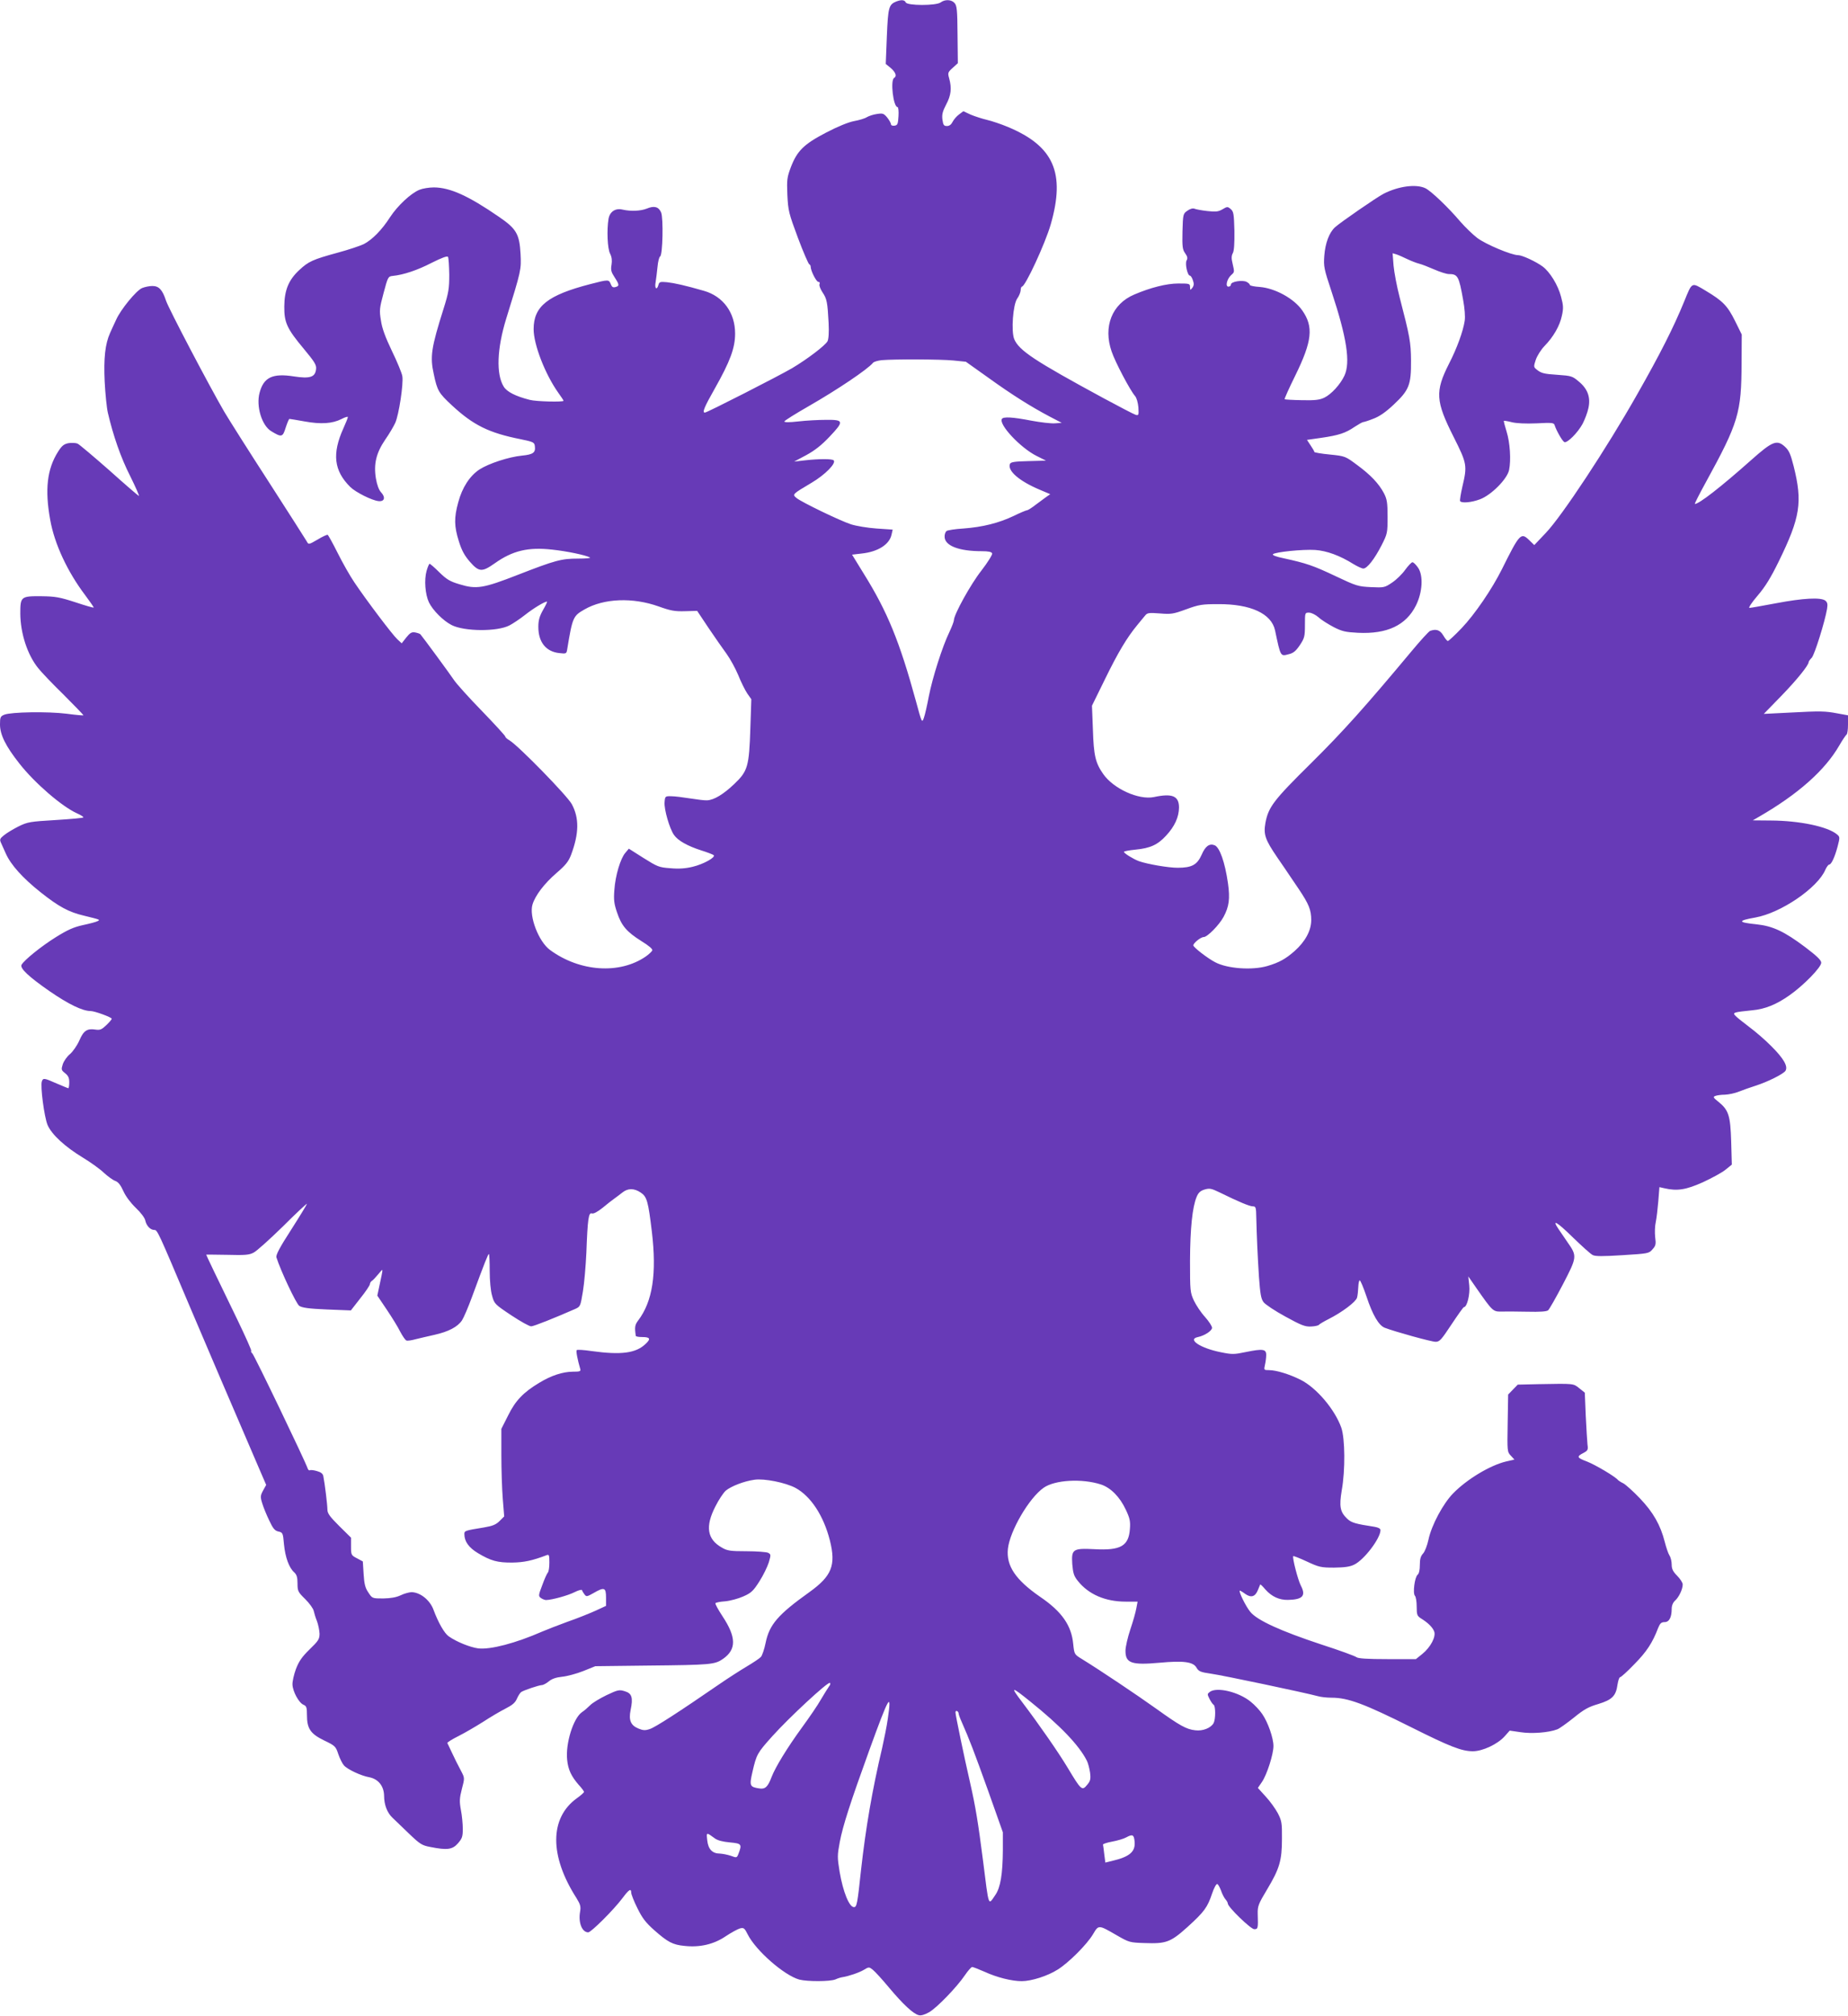 <?xml version="1.0" standalone="no"?>
<!DOCTYPE svg PUBLIC "-//W3C//DTD SVG 20010904//EN"
 "http://www.w3.org/TR/2001/REC-SVG-20010904/DTD/svg10.dtd">
<svg version="1.0" xmlns="http://www.w3.org/2000/svg"
 width="1174pt" height="1280pt" viewBox="0 0 1174 1280"
 preserveAspectRatio="xMidYMid meet">
<g transform="translate(0,1280) scale(0.1,-0.1)"
fill="#673ab7" stroke="none">
<path d="M5695 12791 c-49 -20 -53 -36 -61 -221 l-7 -176 32 -26 c31 -27 40
-52 21 -63 -25 -15 -5 -185 22 -185 5 0 8 -26 6 -57 -3 -51 -6 -58 -25 -61
-14 -2 -23 2 -23 10 -1 7 -11 26 -24 42 -22 26 -28 28 -66 22 -23 -3 -51 -13
-63 -20 -12 -8 -48 -19 -81 -25 -37 -7 -103 -34 -178 -73 -142 -74 -184 -116
-224 -220 -24 -64 -26 -79 -22 -176 5 -101 9 -116 67 -272 34 -91 67 -166 72
-168 5 -2 9 -9 9 -15 0 -26 36 -97 49 -97 8 0 11 -6 7 -15 -3 -8 6 -31 19 -51
28 -41 32 -63 39 -194 3 -62 0 -103 -7 -117 -15 -27 -126 -112 -225 -171 -82
-48 -540 -282 -554 -282 -18 0 -5 33 62 151 99 175 130 260 130 351 0 133 -76
236 -197 271 -121 35 -190 50 -236 55 -43 4 -49 2 -54 -17 -10 -37 -26 -23
-18 17 3 20 9 64 12 97 3 33 10 63 17 67 16 10 21 241 6 279 -16 37 -45 44
-92 24 -39 -15 -100 -18 -153 -6 -45 11 -81 -13 -89 -58 -12 -71 -7 -191 10
-222 11 -22 13 -43 9 -70 -6 -33 -2 -47 19 -79 31 -48 32 -56 5 -63 -15 -4
-22 1 -29 19 -12 30 -14 30 -130 0 -271 -70 -360 -141 -360 -286 0 -98 73
-286 156 -403 19 -26 34 -49 34 -52 0 -9 -175 -5 -215 6 -90 23 -145 51 -165
84 -49 79 -43 241 16 432 95 305 96 311 91 410 -7 127 -26 160 -137 236 -196
135 -311 186 -413 187 -32 0 -73 -7 -92 -15 -55 -22 -140 -102 -187 -174 -52
-81 -113 -143 -167 -171 -23 -11 -97 -36 -164 -54 -161 -44 -187 -56 -246
-111 -68 -63 -94 -128 -95 -230 -1 -102 16 -141 124 -270 68 -82 81 -102 78
-128 -5 -52 -38 -63 -142 -47 -135 21 -191 -6 -217 -104 -23 -85 14 -208 74
-244 66 -40 73 -39 92 23 10 30 20 55 24 55 3 0 47 -7 96 -16 105 -19 176 -14
234 15 22 12 41 17 41 13 0 -5 -13 -38 -29 -73 -72 -160 -60 -268 44 -371 33
-33 138 -86 180 -90 38 -4 46 24 15 57 -13 14 -25 46 -32 87 -15 92 2 162 59
246 26 37 54 85 64 107 23 51 53 248 45 296 -3 20 -33 92 -66 160 -42 88 -63
144 -70 194 -11 65 -9 78 17 175 27 102 29 105 58 108 69 7 156 36 247 83 66
33 99 45 104 38 4 -7 7 -57 8 -113 0 -89 -4 -114 -36 -216 -79 -250 -87 -305
-62 -417 22 -104 31 -119 115 -197 136 -126 235 -175 437 -215 82 -17 87 -20
90 -45 5 -40 -11 -52 -81 -59 -84 -8 -212 -50 -271 -88 -62 -41 -110 -115
-135 -209 -27 -98 -26 -152 4 -247 18 -58 36 -91 70 -130 58 -66 77 -67 158
-10 114 81 213 104 365 87 94 -10 213 -35 240 -50 8 -4 -26 -7 -75 -7 -106 0
-144 -10 -383 -103 -220 -86 -264 -93 -371 -60 -61 18 -82 31 -128 76 -30 30
-58 54 -62 54 -3 0 -12 -20 -19 -45 -16 -57 -9 -149 15 -200 25 -51 91 -117
144 -144 80 -41 290 -43 368 -2 21 11 65 40 98 66 53 42 124 85 140 85 3 0 -8
-24 -25 -53 -23 -41 -30 -66 -30 -108 0 -96 48 -157 133 -166 45 -5 46 -5 51
28 33 199 37 208 109 249 123 71 307 78 472 19 75 -27 102 -32 167 -30 l77 2
72 -108 c40 -59 92 -134 115 -165 23 -32 56 -92 74 -135 17 -43 43 -95 57
-116 l26 -37 -6 -183 c-8 -243 -16 -273 -101 -354 -70 -67 -130 -103 -174
-105 -15 -1 -63 5 -107 12 -44 7 -98 14 -120 14 -39 1 -40 0 -43 -38 -4 -45
32 -169 60 -208 25 -36 86 -70 173 -98 39 -12 74 -26 79 -30 14 -14 -66 -58
-134 -74 -45 -11 -88 -14 -142 -9 -72 5 -82 10 -170 65 l-93 59 -22 -26 c-31
-35 -64 -145 -70 -236 -5 -62 -2 -88 17 -143 28 -84 61 -123 155 -182 47 -29
72 -50 69 -59 -3 -7 -22 -25 -42 -39 -166 -114 -419 -97 -608 42 -72 53 -134
214 -111 289 18 58 75 133 154 201 57 49 75 72 91 114 51 136 52 233 5 321
-28 53 -338 370 -395 405 -16 9 -28 20 -28 25 0 5 -67 78 -149 163 -82 84
-162 173 -177 196 -26 39 -198 273 -213 290 -3 4 -18 9 -33 12 -22 4 -33 -2
-57 -32 l-29 -37 -27 25 c-31 28 -197 248 -273 361 -28 41 -75 124 -106 186
-31 62 -60 114 -64 117 -4 2 -33 -11 -64 -30 -57 -33 -58 -33 -69 -12 -6 11
-115 181 -241 377 -127 196 -254 397 -283 446 -96 165 -353 654 -370 705 -23
70 -45 94 -87 94 -19 0 -48 -6 -65 -13 -37 -15 -136 -136 -165 -201 -12 -25
-29 -63 -39 -85 -31 -70 -41 -158 -34 -309 4 -77 13 -166 20 -196 34 -146 82
-285 142 -403 35 -71 60 -127 55 -126 -5 2 -90 75 -188 163 -99 87 -189 163
-201 169 -12 5 -38 6 -58 3 -29 -6 -42 -16 -66 -54 -70 -110 -85 -241 -50
-433 27 -153 110 -330 222 -478 31 -42 56 -77 54 -79 -2 -2 -54 13 -117 34
-99 32 -126 37 -215 38 -130 1 -134 -2 -134 -110 1 -126 45 -262 114 -347 17
-22 89 -98 160 -167 70 -70 127 -129 127 -132 0 -2 -48 2 -107 10 -120 15
-352 11 -395 -6 -25 -10 -28 -16 -28 -62 0 -65 36 -138 123 -248 97 -124 270
-273 365 -316 23 -10 42 -22 42 -26 0 -4 -79 -11 -175 -17 -165 -10 -179 -12
-238 -41 -34 -17 -75 -42 -92 -56 -26 -21 -28 -27 -19 -47 6 -13 20 -44 31
-69 32 -72 108 -156 220 -245 117 -93 180 -127 279 -150 102 -25 102 -25 84
-34 -8 -5 -50 -16 -92 -25 -60 -13 -98 -30 -175 -78 -91 -57 -198 -143 -216
-174 -12 -22 44 -75 178 -168 119 -82 209 -126 261 -126 26 0 134 -40 134 -49
0 -4 -15 -22 -34 -40 -29 -28 -40 -33 -68 -29 -54 9 -77 -6 -104 -69 -14 -32
-41 -70 -59 -86 -19 -15 -39 -44 -46 -64 -11 -35 -10 -38 15 -58 20 -16 26
-30 26 -58 0 -20 -3 -37 -6 -37 -3 0 -36 14 -74 30 -79 35 -86 36 -94 14 -11
-29 15 -226 36 -277 26 -61 111 -139 225 -208 48 -29 108 -72 133 -96 25 -23
58 -47 73 -52 19 -7 34 -27 51 -65 15 -33 45 -73 79 -106 32 -30 57 -64 60
-80 7 -33 32 -60 57 -60 20 0 23 -7 223 -480 107 -252 269 -631 444 -1037 l44
-102 -20 -36 c-17 -32 -18 -40 -5 -81 7 -24 27 -73 44 -108 24 -52 36 -66 59
-71 27 -6 29 -9 35 -81 8 -82 32 -149 65 -178 16 -15 21 -31 21 -70 0 -49 3
-55 49 -100 27 -27 51 -60 54 -75 3 -14 12 -44 21 -66 8 -22 15 -57 16 -78 0
-35 -7 -46 -63 -100 -50 -49 -68 -76 -87 -125 -13 -35 -23 -80 -22 -99 2 -44
40 -115 70 -128 19 -8 22 -17 22 -65 0 -86 22 -119 108 -161 71 -34 75 -38 91
-87 10 -29 26 -61 36 -72 23 -26 109 -66 160 -75 58 -11 94 -56 95 -118 0 -57
20 -108 53 -139 13 -13 59 -57 103 -99 72 -69 84 -77 138 -87 106 -21 140 -17
175 23 27 31 31 43 31 92 0 30 -5 85 -12 120 -10 55 -9 74 6 133 18 68 18 70
-2 109 -31 59 -37 71 -63 126 -13 28 -25 53 -27 57 -2 4 30 24 70 44 40 20
110 61 156 90 46 30 110 68 142 84 45 23 63 38 74 64 8 18 20 37 27 42 21 13
112 43 131 44 9 0 29 11 45 24 19 16 46 25 84 29 31 3 91 19 134 36 l77 31
337 4 c398 4 422 6 475 43 85 60 84 137 -4 270 -27 41 -48 79 -45 83 2 4 30
10 62 12 32 3 84 17 115 31 50 22 63 34 102 95 25 39 51 93 60 121 14 48 14
51 -4 61 -10 5 -72 10 -137 10 -104 0 -123 3 -157 23 -94 53 -107 134 -41 262
21 42 51 87 66 100 34 28 116 60 182 69 62 9 197 -18 261 -52 97 -53 178 -176
218 -333 40 -159 12 -227 -132 -330 -197 -141 -252 -204 -276 -320 -8 -40 -22
-81 -30 -90 -9 -10 -50 -37 -92 -62 -42 -25 -118 -74 -169 -109 -263 -181
-412 -277 -445 -287 -29 -10 -43 -9 -72 3 -49 20 -63 53 -50 117 17 80 8 107
-37 120 -35 11 -44 9 -116 -25 -43 -21 -90 -49 -104 -64 -15 -15 -38 -35 -52
-44 -55 -38 -105 -199 -94 -302 6 -63 27 -106 73 -159 19 -20 34 -41 34 -45 0
-5 -21 -23 -46 -41 -173 -125 -174 -365 -2 -633 25 -41 29 -54 23 -88 -12 -69
13 -130 52 -130 18 0 162 143 218 218 41 55 55 63 55 34 0 -10 17 -54 39 -98
31 -63 52 -91 107 -140 86 -76 118 -93 192 -100 98 -11 187 10 262 61 36 24
77 46 91 50 24 6 29 2 49 -38 51 -102 231 -260 328 -287 50 -13 194 -13 229 1
15 7 35 13 43 14 40 6 108 29 138 47 31 19 33 19 56 1 13 -10 60 -61 104 -114
88 -105 154 -167 189 -175 14 -4 38 3 66 19 51 30 177 161 227 235 19 28 40
52 46 52 6 0 41 -14 78 -30 78 -36 173 -60 237 -60 61 0 165 33 229 74 70 44
184 158 223 223 37 62 34 62 152 -6 78 -45 83 -46 176 -49 138 -5 165 5 273
102 107 97 127 125 156 212 12 36 27 63 33 61 6 -2 16 -21 24 -42 7 -21 20
-46 28 -55 8 -9 15 -21 15 -27 0 -22 146 -163 168 -163 24 0 25 5 22 98 -1 48
4 62 60 155 79 132 94 183 94 322 1 100 -2 114 -26 161 -15 28 -49 76 -77 106
l-50 55 26 38 c32 47 73 176 73 228 0 51 -35 151 -71 203 -16 24 -49 59 -73
78 -75 62 -215 96 -260 63 -17 -13 -17 -15 -2 -45 9 -17 20 -34 26 -37 13 -8
13 -91 0 -116 -17 -31 -68 -52 -116 -46 -57 6 -98 29 -250 138 -119 85 -353
242 -470 314 -49 30 -49 30 -56 96 -11 118 -73 206 -208 298 -158 109 -218
197 -207 306 12 113 134 323 227 388 71 50 243 60 364 21 63 -21 120 -79 158
-160 26 -55 30 -74 26 -124 -8 -107 -59 -136 -224 -127 -139 7 -148 0 -142
-95 5 -57 10 -75 35 -106 68 -86 175 -132 304 -132 l76 0 -8 -42 c-4 -24 -21
-84 -38 -134 -17 -51 -31 -112 -31 -136 0 -79 38 -92 217 -76 151 14 213 6
234 -31 14 -24 25 -29 95 -39 72 -10 589 -119 675 -142 20 -6 59 -10 88 -10
105 0 207 -38 509 -189 244 -122 318 -151 389 -151 62 0 157 45 201 94 l33 37
69 -10 c70 -11 178 -3 233 18 14 5 61 39 105 74 65 53 94 69 156 87 88 27 112
51 122 124 4 25 11 46 16 46 6 0 47 37 91 83 77 78 115 135 151 230 12 29 20
37 41 37 29 0 45 30 45 84 0 21 8 40 21 52 25 22 49 73 49 103 0 11 -16 36
-35 55 -27 27 -35 44 -35 71 0 20 -6 46 -14 58 -8 12 -21 51 -30 86 -27 107
-73 188 -158 277 -42 44 -90 87 -105 95 -15 7 -30 17 -33 20 -16 22 -147 99
-199 119 -64 24 -67 31 -20 55 26 14 29 20 24 53 -2 20 -7 103 -11 183 l-6
146 -35 28 c-39 31 -31 30 -259 26 l-132 -3 -30 -31 -31 -32 -3 -182 c-3 -178
-3 -182 20 -206 l23 -25 -53 -12 c-101 -24 -248 -112 -336 -202 -64 -65 -138
-203 -157 -294 -8 -37 -23 -76 -34 -88 -16 -17 -21 -36 -21 -73 0 -32 -5 -55
-14 -62 -19 -16 -32 -119 -17 -134 6 -6 11 -37 11 -69 0 -52 3 -59 28 -75 44
-27 73 -56 83 -82 13 -33 -23 -101 -75 -143 l-41 -33 -181 0 c-129 0 -185 4
-196 12 -8 7 -109 44 -224 81 -257 85 -407 153 -451 207 -29 35 -78 135 -66
135 2 0 18 -9 34 -21 37 -26 63 -18 80 24 7 18 14 34 15 36 2 2 17 -13 33 -32
40 -45 88 -67 143 -66 94 2 116 26 82 91 -18 34 -56 180 -48 187 2 2 41 -13
86 -34 77 -36 90 -39 173 -39 66 1 100 5 128 19 63 30 167 167 167 219 0 10
-14 17 -37 21 -123 19 -148 26 -175 52 -45 43 -51 78 -34 180 23 128 21 329
-3 398 -41 115 -157 253 -259 304 -70 35 -154 61 -200 61 -33 0 -33 1 -26 33
4 17 8 46 8 62 1 39 -21 42 -129 20 -76 -16 -88 -16 -161 -1 -129 26 -213 82
-144 96 43 9 90 40 90 59 0 10 -20 41 -45 69 -25 27 -56 74 -70 103 -24 52
-25 62 -25 254 1 205 15 341 42 405 11 27 24 39 51 47 31 9 42 7 94 -18 124
-61 192 -89 212 -89 19 0 21 -6 22 -72 3 -119 8 -235 17 -376 8 -108 13 -139
29 -160 11 -15 73 -56 139 -92 100 -55 125 -65 163 -63 24 1 47 6 50 11 3 4
31 21 61 36 87 44 173 109 181 136 4 14 7 44 8 68 1 23 5 42 9 42 5 0 24 -46
43 -102 39 -118 78 -184 116 -199 65 -25 296 -89 323 -89 26 0 36 12 101 110
40 60 75 110 79 110 20 0 40 82 34 138 l-6 57 52 -75 c102 -146 105 -149 158
-148 26 1 100 0 165 -1 79 -2 123 1 132 9 8 7 50 81 94 165 90 173 91 179 30
266 -16 24 -42 61 -56 82 -48 70 -14 51 89 -50 57 -55 113 -106 126 -112 16
-9 64 -9 190 -1 163 10 168 11 190 37 21 23 23 33 17 78 -3 28 -2 71 4 96 5
24 12 84 16 132 l7 89 31 -7 c82 -19 138 -10 245 38 56 26 121 61 143 79 l41
33 -4 145 c-5 166 -16 201 -80 253 -34 27 -37 32 -21 38 10 4 37 8 61 8 24 1
64 9 90 20 26 10 73 27 105 37 76 24 178 75 190 95 17 28 -12 78 -88 154 -38
39 -104 96 -145 126 -41 31 -81 63 -88 72 -15 18 -6 20 110 32 80 7 154 37
236 95 90 63 202 178 202 207 0 16 -27 42 -102 99 -133 100 -206 134 -310 145
-119 12 -121 23 -7 43 163 29 396 188 445 303 8 18 19 33 24 33 14 0 36 47 54
115 15 58 15 61 -4 77 -60 50 -239 87 -420 88 l-115 1 38 22 c250 144 421 296
512 454 20 35 41 65 46 69 5 3 9 31 9 63 l0 59 -66 12 c-80 15 -105 16 -309 5
l-160 -8 111 114 c99 102 174 195 174 215 0 4 9 17 20 28 18 20 83 228 97 310
5 31 2 42 -12 53 -30 21 -141 15 -310 -17 -86 -16 -163 -30 -171 -30 -8 0 14
34 51 77 49 57 84 114 135 218 137 280 152 376 95 604 -20 79 -30 101 -56 125
-51 46 -79 35 -215 -86 -190 -169 -330 -278 -357 -278 -3 0 28 62 70 138 208
379 226 441 227 758 l1 180 -42 85 c-48 97 -78 128 -187 193 -92 55 -85 58
-137 -69 -68 -166 -152 -332 -300 -592 -192 -339 -476 -769 -578 -876 l-74
-78 -34 33 c-51 49 -60 38 -172 -187 -63 -126 -172 -286 -256 -374 -43 -45
-82 -81 -87 -81 -5 0 -18 16 -29 35 -21 35 -45 43 -84 29 -9 -4 -61 -61 -116
-127 -298 -357 -438 -513 -640 -713 -238 -235 -271 -278 -290 -379 -13 -74 -2
-106 75 -219 34 -49 67 -98 75 -110 8 -11 36 -53 63 -93 63 -94 78 -131 78
-195 0 -67 -38 -137 -107 -198 -56 -49 -97 -72 -172 -94 -96 -28 -254 -17
-331 24 -47 24 -139 95 -139 107 -1 14 47 53 66 53 23 0 98 76 126 128 35 65
42 115 28 214 -19 133 -53 229 -85 241 -33 13 -59 -6 -82 -60 -29 -65 -63 -83
-153 -83 -60 0 -192 23 -246 42 -35 13 -95 50 -95 59 0 4 33 10 73 14 94 9
142 31 195 89 55 59 81 118 82 178 0 74 -42 92 -159 67 -97 -20 -258 53 -323
147 -49 70 -60 118 -65 281 l-6 152 82 167 c84 172 140 265 205 344 20 25 44
53 52 63 13 16 25 17 92 12 71 -6 85 -4 167 26 82 30 101 33 205 33 205 1 337
-60 360 -166 36 -170 34 -166 87 -152 30 7 45 20 71 58 29 44 32 55 32 127 0
79 0 79 26 79 15 0 41 -13 61 -30 18 -17 62 -44 96 -62 53 -27 75 -32 154 -36
186 -9 305 48 368 173 42 84 48 190 14 240 -13 19 -29 35 -36 35 -6 0 -27 -22
-46 -48 -19 -27 -56 -63 -83 -81 -47 -32 -52 -33 -135 -29 -81 4 -92 7 -225
70 -141 67 -186 82 -328 113 -49 10 -75 20 -69 26 14 14 189 32 268 27 74 -5
158 -36 244 -90 25 -15 53 -28 62 -28 24 0 71 60 116 148 37 73 38 78 38 181
0 91 -4 112 -23 149 -32 61 -85 117 -171 180 -74 55 -75 56 -173 66 -54 5 -98
13 -98 16 0 4 -11 23 -24 42 l-23 35 91 13 c110 16 154 30 212 70 25 16 49 30
54 30 5 0 34 9 64 21 38 14 78 41 130 90 98 92 111 125 110 279 -1 118 -7 150
-73 405 -17 66 -34 155 -38 199 l-6 78 24 -7 c13 -4 44 -18 69 -30 25 -12 59
-25 75 -29 17 -4 60 -21 97 -37 36 -16 78 -29 91 -29 58 0 65 -12 92 -164 10
-53 14 -107 10 -133 -10 -66 -49 -174 -100 -273 -89 -176 -85 -237 30 -465 85
-169 87 -181 55 -316 -10 -45 -17 -86 -14 -91 9 -14 72 -9 127 12 71 27 172
128 184 186 13 63 6 174 -16 244 -11 35 -19 66 -17 68 2 1 25 -2 51 -9 29 -7
87 -10 157 -7 95 5 110 4 114 -11 11 -35 50 -103 62 -108 18 -8 85 59 116 116
14 27 31 71 37 100 15 69 -5 123 -63 170 -39 33 -47 35 -132 41 -91 6 -106 10
-138 37 -15 13 -15 18 -1 60 9 25 33 63 54 85 58 59 98 130 111 192 11 48 10
67 -5 122 -19 74 -71 158 -117 192 -42 31 -130 72 -156 72 -42 0 -206 69 -259
109 -29 22 -77 69 -107 103 -77 91 -186 195 -223 213 -59 28 -171 13 -265 -35
-43 -22 -275 -182 -309 -213 -37 -34 -62 -101 -68 -181 -5 -68 -2 -83 46 -227
97 -293 121 -450 82 -534 -26 -56 -84 -119 -128 -140 -29 -14 -59 -18 -142
-16 -58 1 -107 4 -110 6 -2 3 28 70 67 149 108 220 118 311 45 415 -52 75
-172 141 -270 149 -34 2 -63 8 -63 13 0 5 -9 13 -20 19 -26 14 -100 2 -100
-16 0 -8 -7 -14 -16 -14 -21 0 -10 48 17 73 22 20 22 18 9 75 -8 31 -7 49 2
65 8 15 11 61 10 142 -3 107 -5 122 -24 138 -19 16 -22 16 -52 -2 -26 -15 -41
-17 -96 -11 -36 4 -73 11 -82 15 -11 4 -28 -1 -45 -13 -27 -19 -28 -22 -31
-131 -2 -98 0 -115 17 -139 15 -21 17 -32 9 -46 -11 -20 6 -96 21 -96 5 0 14
-13 19 -29 8 -22 7 -34 -3 -48 -14 -17 -14 -17 -15 5 0 21 -4 22 -74 22 -75 0
-177 -26 -280 -70 -142 -60 -199 -204 -144 -362 22 -66 118 -248 149 -283 10
-12 18 -41 21 -72 3 -49 1 -52 -17 -47 -11 3 -103 51 -205 106 -439 238 -536
302 -567 375 -20 50 -8 218 19 257 11 15 21 39 22 52 0 13 4 24 8 24 21 0 147
271 183 395 94 327 20 497 -272 619 -43 18 -103 38 -133 45 -30 7 -76 22 -103
33 l-47 22 -28 -21 c-15 -11 -33 -32 -40 -46 -9 -18 -21 -27 -36 -27 -20 0
-24 6 -29 41 -4 32 1 52 24 96 31 58 36 103 19 165 -10 35 -9 39 22 67 l33 30
-2 181 c-1 156 -4 185 -19 201 -20 23 -61 24 -88 4 -29 -22 -214 -21 -222 0
-7 16 -28 18 -59 6z m361 -2280 l80 -8 142 -101 c150 -108 269 -183 392 -248
l75 -39 -43 -3 c-24 -2 -92 6 -151 17 -118 23 -177 26 -186 11 -22 -35 118
-184 220 -235 l60 -30 -112 -3 c-89 -2 -112 -6 -117 -18 -17 -43 59 -109 190
-164 l66 -28 -26 -18 c-15 -11 -46 -34 -69 -51 -23 -18 -47 -33 -52 -33 -6 0
-44 -16 -85 -36 -94 -45 -198 -71 -320 -80 -52 -3 -101 -11 -107 -16 -7 -6
-13 -22 -12 -37 1 -56 90 -91 235 -91 43 0 63 -4 67 -14 3 -7 -28 -57 -69
-110 -69 -88 -174 -279 -174 -314 0 -8 -13 -42 -29 -76 -45 -93 -107 -289
-130 -406 -11 -58 -25 -120 -32 -139 -12 -33 -13 -31 -50 106 -104 380 -182
570 -331 809 l-75 122 60 7 c105 11 178 58 191 121 l7 31 -103 7 c-56 4 -129
16 -163 27 -72 24 -310 139 -344 166 -29 24 -29 24 94 97 88 52 159 125 141
143 -10 10 -92 10 -181 0 l-70 -8 77 41 c55 30 98 64 148 117 93 98 91 108
-20 107 -47 0 -127 -4 -178 -10 -61 -7 -91 -6 -89 0 2 6 71 49 153 96 183 105
375 234 410 276 5 7 30 14 55 17 82 7 373 6 455 -2z m-1985 -5284 c39 -26 47
-56 70 -247 32 -268 5 -444 -87 -565 -21 -28 -23 -43 -15 -97 0 -5 19 -8 40
-8 51 0 57 -11 23 -43 -62 -60 -156 -72 -344 -46 -48 7 -90 10 -94 6 -6 -5 5
-61 22 -119 5 -16 -2 -18 -48 -18 -64 -1 -136 -24 -213 -71 -100 -60 -151
-113 -197 -207 l-43 -85 0 -166 c0 -91 4 -216 9 -278 l9 -112 -29 -29 c-23
-23 -45 -32 -99 -41 -122 -20 -125 -21 -125 -42 0 -47 28 -86 86 -121 82 -49
124 -61 219 -60 73 1 126 12 218 47 15 6 17 0 17 -47 0 -30 -4 -58 -10 -64 -5
-5 -21 -40 -35 -79 -25 -65 -25 -70 -9 -82 10 -7 25 -13 33 -13 39 1 140 29
181 50 24 12 46 18 47 13 2 -6 9 -18 16 -27 12 -16 16 -15 57 8 69 40 80 36
80 -28 l0 -53 -67 -31 c-38 -17 -117 -49 -178 -70 -60 -22 -132 -50 -160 -62
-169 -74 -329 -116 -407 -107 -52 7 -139 42 -188 77 -27 19 -66 87 -96 168
-23 63 -86 112 -141 112 -15 -1 -46 -9 -68 -20 -28 -13 -62 -19 -110 -20 -70
0 -70 0 -95 38 -20 29 -26 54 -30 117 l-5 80 -37 20 c-37 19 -38 22 -38 75 l0
56 -75 74 c-60 60 -75 80 -75 105 0 28 -16 161 -26 212 -3 15 -15 25 -41 32
-20 6 -40 8 -45 5 -4 -3 -11 3 -14 13 -15 45 -339 719 -351 729 -7 6 -10 13
-7 16 3 3 -36 90 -86 194 -140 288 -200 414 -200 417 0 1 60 0 134 -1 112 -3
139 -1 167 14 19 9 103 85 187 167 83 83 152 147 152 143 0 -4 -45 -78 -100
-164 -75 -116 -98 -161 -94 -176 27 -86 125 -293 145 -308 19 -12 58 -18 176
-23 l152 -6 60 77 c34 42 61 83 61 90 0 7 6 17 13 21 7 4 25 24 41 43 33 39
32 47 6 -76 l-13 -61 60 -89 c33 -49 72 -112 86 -141 15 -28 32 -53 39 -55 7
-3 33 1 58 8 25 6 79 19 120 28 89 20 147 50 175 92 11 17 40 84 64 150 78
212 103 275 107 271 3 -2 5 -51 5 -108 0 -60 6 -126 15 -156 14 -52 17 -55
122 -125 59 -39 116 -71 127 -70 18 1 146 52 276 109 36 16 36 16 52 112 9 53
18 163 22 245 8 216 14 258 35 251 11 -4 36 10 70 37 29 24 62 50 74 58 11 8
34 25 49 37 36 29 75 29 118 0z m1196 -3135 c-7 -10 -30 -46 -51 -82 -20 -36
-75 -116 -121 -179 -94 -129 -169 -252 -193 -314 -24 -64 -41 -80 -80 -73 -59
9 -62 17 -42 104 26 113 31 121 127 228 107 119 352 346 365 338 5 -3 3 -13
-5 -22z m1280 -98 c188 -151 307 -275 357 -373 8 -15 17 -50 21 -77 5 -42 2
-53 -19 -78 -32 -39 -38 -33 -122 107 -60 100 -183 277 -289 417 -79 104 -73
105 52 4z m-907 -108 c-6 -44 -23 -128 -36 -186 -63 -266 -104 -506 -134 -774
-23 -216 -27 -236 -45 -236 -30 0 -69 96 -91 224 -15 93 -15 104 1 190 19 101
67 250 187 581 127 350 144 378 118 201z m450 33 c0 -5 8 -28 19 -52 50 -113
80 -192 168 -437 l94 -265 0 -113 c-1 -151 -15 -238 -48 -285 -46 -67 -40 -84
-78 218 -31 242 -48 345 -81 490 -40 174 -94 435 -94 451 0 9 5 12 10 9 6 -3
10 -10 10 -16z m-1548 -793 c18 -13 51 -21 95 -25 74 -7 78 -11 54 -73 -10
-25 -11 -26 -48 -12 -21 7 -52 13 -69 14 -49 0 -75 28 -81 84 -6 53 -7 53 49
12z m2666 -20 c6 -65 -33 -97 -145 -123 l-41 -10 -7 54 c-3 29 -7 56 -8 60 -1
4 25 13 58 19 33 6 74 18 90 27 40 22 49 17 53 -27z"/>
</g>
</svg>
